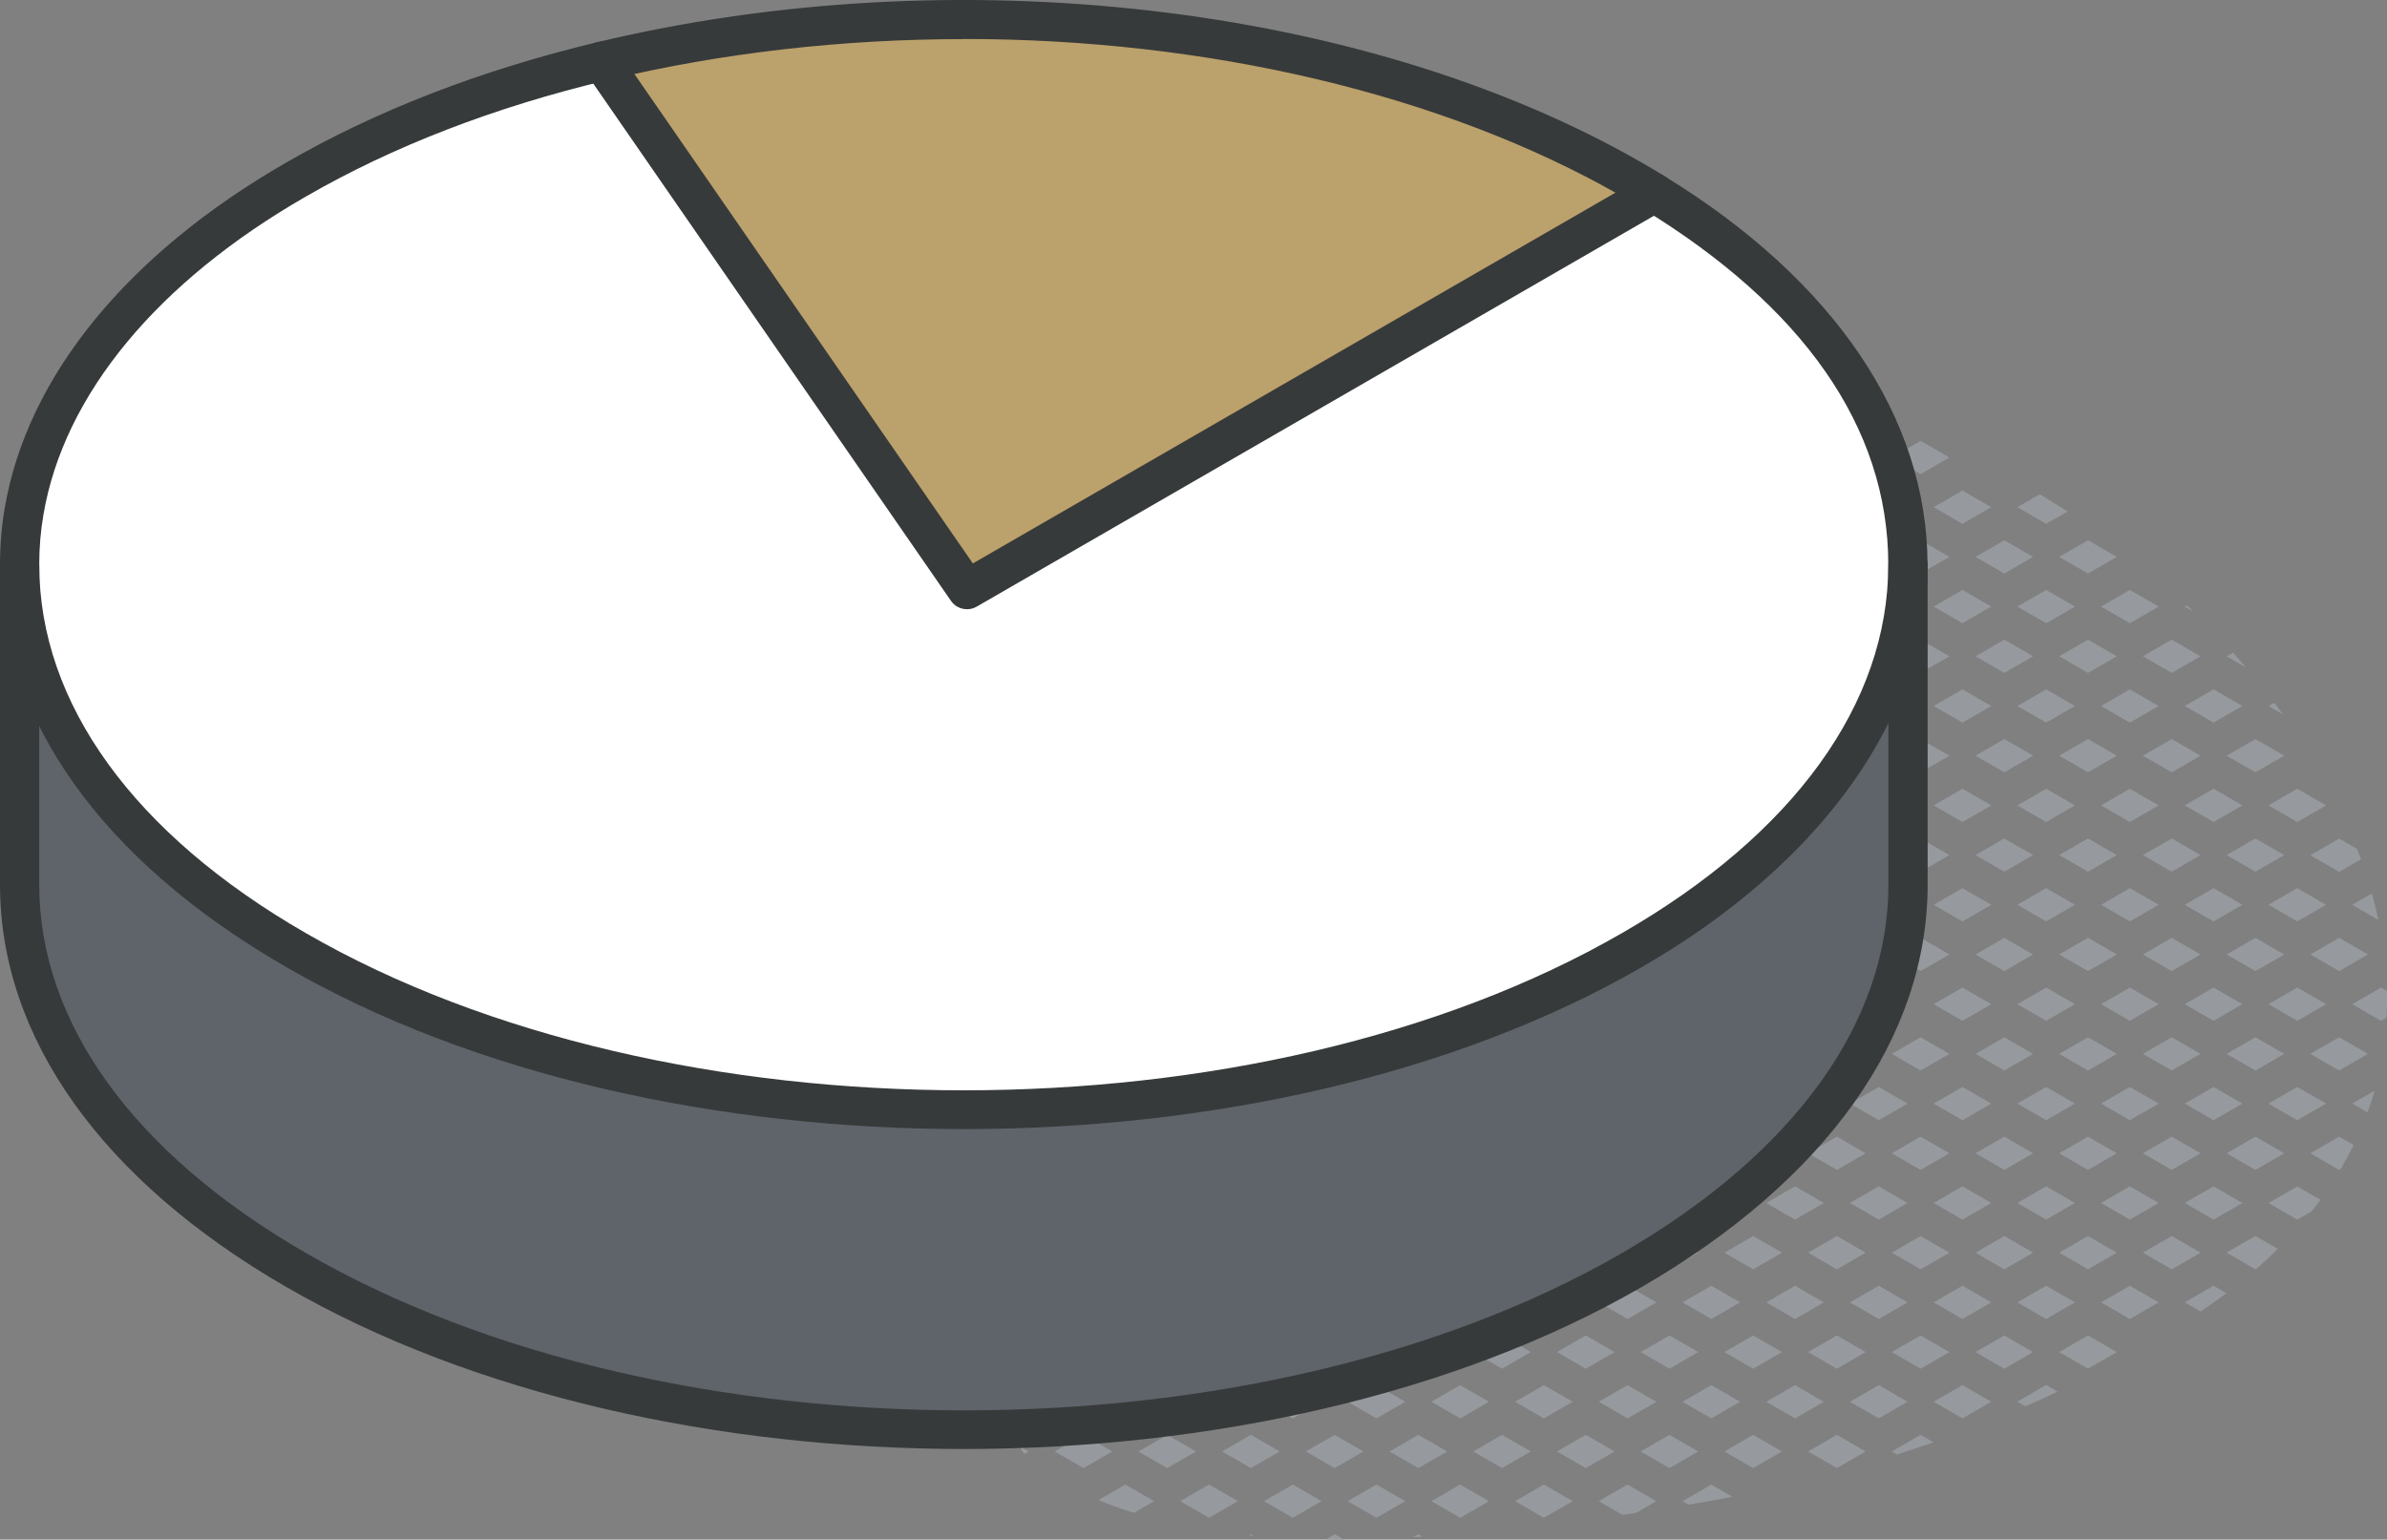 <svg xmlns="http://www.w3.org/2000/svg" id="Layer_2" viewBox="0 0 182.5 117.72"><rect x="0" y="0" width="182.5" height="117.72" fill="#808080" stroke="none"/><defs><style>.cls-1{fill:#fff;}.cls-2{fill:#969a9e;}.cls-3{fill:#bba16b;}.cls-4{fill:#373a3a;}.cls-5{fill:#5f646b;}</style></defs><g id="icons"><g><g><path class="cls-2" d="M181.35,68.31l-1.51,.87,2,1.16c-.14-.68-.31-1.35-.49-2.03Z"></path><path class="cls-2" d="M179.84,76.78l2.2,1.27,.42-.24c.04-.68,.05-1.36,.04-2.04l-.45-.26-2.2,1.27Z"></path><path class="cls-2" d="M181.01,85.06c.2-.55,.38-1.1,.54-1.66l-1.71,.98,1.17,.67Z"></path><path class="cls-2" d="M173.44,53.98l1.1,.64c-.22-.3-.44-.6-.66-.89l-.44,.25Z"></path><path class="cls-2" d="M171.73,51.04c-.33-.38-.66-.76-1-1.14l-.49,.28,1.49,.86Z"></path><polygon class="cls-2" points="173.44 61.58 175.64 62.85 177.84 61.58 175.64 60.31 173.44 61.58"></polygon><path class="cls-2" d="M176.65,57.78h0Z"></path><polygon class="cls-2" points="175.64 67.91 173.44 69.18 175.64 70.45 177.84 69.18 175.64 67.91"></polygon><path class="cls-2" d="M180.51,65.69c-.09-.26-.2-.52-.3-.78l-1.37-.79-2.2,1.27,2.2,1.27,1.67-.96Z"></path><polygon class="cls-2" points="177.84 76.78 175.64 75.51 173.44 76.78 175.64 78.05 177.84 76.78"></polygon><polygon class="cls-2" points="178.84 71.71 176.64 72.98 178.84 74.25 181.04 72.98 178.84 71.71"></polygon><polygon class="cls-2" points="177.84 84.38 175.64 83.11 173.44 84.38 175.64 85.65 177.84 84.38"></polygon><polygon class="cls-2" points="181.04 80.58 178.84 79.31 176.64 80.58 178.84 81.85 181.04 80.58"></polygon><path class="cls-2" d="M173.44,91.98l2.2,1.27,1.1-.63c.23-.29,.46-.59,.68-.88l-1.78-1.02-2.2,1.27Z"></path><path class="cls-2" d="M176.64,88.18l2.2,1.27,.13-.08c.35-.6,.68-1.21,.98-1.82l-1.11-.64-2.2,1.27Z"></path><path class="cls-2" d="M167.04,46.38l.67,.38c-.17-.16-.34-.32-.5-.48l-.16,.09Z"></path><polygon class="cls-2" points="169.24 52.71 167.04 53.98 169.24 55.25 171.44 53.98 169.24 52.71"></polygon><polygon class="cls-2" points="172.44 64.11 170.24 65.38 172.44 66.65 174.64 65.38 172.44 64.11"></polygon><polygon class="cls-2" points="169.24 60.31 167.04 61.58 169.24 62.85 171.44 61.58 169.24 60.31"></polygon><polygon class="cls-2" points="172.44 56.51 170.24 57.78 172.44 59.05 174.64 57.78 172.44 56.51"></polygon><polygon class="cls-2" points="171.44 69.18 169.24 67.91 167.04 69.18 169.24 70.45 171.44 69.18"></polygon><polygon class="cls-2" points="171.44 76.78 169.24 75.51 167.04 76.78 169.24 78.05 171.44 76.78"></polygon><polygon class="cls-2" points="174.64 72.98 172.44 71.71 170.24 72.98 172.44 74.25 174.64 72.98"></polygon><polygon class="cls-2" points="171.44 84.38 169.24 83.11 167.04 84.38 169.24 85.65 171.44 84.38"></polygon><polygon class="cls-2" points="174.64 80.58 172.44 79.31 170.24 80.58 172.44 81.85 174.64 80.58"></polygon><polygon class="cls-2" points="171.44 91.98 169.24 90.71 167.04 91.98 169.24 93.25 171.44 91.98"></polygon><polygon class="cls-2" points="174.64 88.18 172.44 86.91 170.24 88.18 172.44 89.45 174.64 88.18"></polygon><path class="cls-2" d="M167.04,99.58l1.21,.7c.68-.46,1.34-.93,1.97-1.4l-.98-.57-2.2,1.27Z"></path><path class="cls-2" d="M170.24,95.78l2.2,1.27,.1-.06c.56-.49,1.1-.99,1.61-1.5l-1.71-.99-2.2,1.27Z"></path><polygon class="cls-2" points="166.04 48.91 163.84 50.18 166.04 51.45 168.24 50.18 166.04 48.91"></polygon><polygon class="cls-2" points="162.84 45.11 160.64 46.38 162.84 47.65 165.04 46.38 162.84 45.11"></polygon><polygon class="cls-2" points="165.04 53.98 162.84 52.71 160.64 53.98 162.84 55.25 165.04 53.98"></polygon><polygon class="cls-2" points="165.04 61.58 162.84 60.31 160.64 61.58 162.84 62.85 165.04 61.58"></polygon><polygon class="cls-2" points="168.24 57.78 166.04 56.51 163.84 57.78 166.04 59.05 168.24 57.78"></polygon><polygon class="cls-2" points="165.04 69.18 162.84 67.91 160.64 69.18 162.84 70.45 165.04 69.18"></polygon><polygon class="cls-2" points="168.24 65.38 166.04 64.11 163.84 65.38 166.04 66.65 168.24 65.38"></polygon><polygon class="cls-2" points="165.04 76.78 162.84 75.51 160.64 76.78 162.84 78.05 165.04 76.78"></polygon><polygon class="cls-2" points="168.24 72.98 166.04 71.71 163.84 72.98 166.04 74.25 168.24 72.98"></polygon><polygon class="cls-2" points="165.04 84.38 162.84 83.11 160.64 84.38 162.84 85.65 165.04 84.38"></polygon><polygon class="cls-2" points="168.24 80.58 166.04 79.31 163.84 80.58 166.04 81.85 168.24 80.58"></polygon><polygon class="cls-2" points="165.04 91.98 162.84 90.71 160.64 91.98 162.84 93.25 165.04 91.98"></polygon><polygon class="cls-2" points="168.24 88.18 166.04 86.91 163.84 88.18 166.04 89.45 168.24 88.18"></polygon><polygon class="cls-2" points="160.64 99.58 162.84 100.85 165.04 99.58 162.84 98.31 160.64 99.58"></polygon><polygon class="cls-2" points="166.04 94.51 163.84 95.78 166.04 97.05 168.24 95.78 166.04 94.51"></polygon><path class="cls-2" d="M155.96,37.79l-1.72,.99,2.2,1.27,1.63-.94c-.7-.45-1.41-.89-2.12-1.32Z"></path><polygon class="cls-2" points="154.24 46.38 156.44 47.65 158.64 46.38 156.44 45.11 154.24 46.38"></polygon><polygon class="cls-2" points="157.44 42.58 159.64 43.85 161.84 42.58 159.64 41.31 157.44 42.58"></polygon><polygon class="cls-2" points="158.64 53.98 156.44 52.71 154.24 53.98 156.44 55.25 158.64 53.98"></polygon><polygon class="cls-2" points="161.84 50.18 159.64 48.91 157.44 50.18 159.64 51.45 161.84 50.18"></polygon><polygon class="cls-2" points="158.64 61.58 156.44 60.31 154.24 61.58 156.44 62.85 158.64 61.58"></polygon><polygon class="cls-2" points="161.84 57.78 159.64 56.51 157.44 57.78 159.64 59.05 161.84 57.78"></polygon><polygon class="cls-2" points="158.64 69.18 156.44 67.91 154.24 69.18 156.44 70.45 158.64 69.18"></polygon><polygon class="cls-2" points="161.84 65.38 159.64 64.11 157.44 65.38 159.64 66.65 161.84 65.38"></polygon><polygon class="cls-2" points="158.64 76.78 156.44 75.51 154.24 76.78 156.44 78.05 158.64 76.78"></polygon><polygon class="cls-2" points="161.84 72.98 159.64 71.71 157.44 72.98 159.64 74.25 161.84 72.98"></polygon><polygon class="cls-2" points="158.64 84.38 156.44 83.11 154.24 84.38 156.44 85.65 158.64 84.38"></polygon><polygon class="cls-2" points="161.84 80.58 159.64 79.31 157.44 80.58 159.64 81.85 161.84 80.58"></polygon><polygon class="cls-2" points="158.64 91.98 156.44 90.71 154.24 91.98 156.44 93.25 158.64 91.98"></polygon><polygon class="cls-2" points="161.84 88.18 159.64 86.91 157.44 88.18 159.64 89.45 161.84 88.18"></polygon><polygon class="cls-2" points="158.64 99.58 156.44 98.31 154.24 99.58 156.44 100.85 158.64 99.58"></polygon><polygon class="cls-2" points="161.84 95.78 159.64 94.51 157.44 95.78 159.64 97.05 161.84 95.78"></polygon><path class="cls-2" d="M154.24,107.18l.61,.35c.83-.36,1.65-.73,2.46-1.12l-.87-.51-2.2,1.27Z"></path><polygon class="cls-2" points="157.44 103.38 159.64 104.65 161.84 103.38 159.64 102.11 157.44 103.38"></polygon><polygon class="cls-2" points="147.84 38.78 150.04 40.05 152.24 38.78 150.04 37.51 147.84 38.78"></polygon><polygon class="cls-2" points="152.24 46.38 150.04 45.11 147.84 46.38 150.04 47.65 152.24 46.38"></polygon><polygon class="cls-2" points="155.44 42.58 153.24 41.31 151.04 42.58 153.24 43.85 155.44 42.58"></polygon><polygon class="cls-2" points="152.24 53.98 150.04 52.71 147.84 53.98 150.04 55.25 152.24 53.98"></polygon><polygon class="cls-2" points="155.44 50.18 153.24 48.91 151.04 50.18 153.24 51.45 155.44 50.18"></polygon><polygon class="cls-2" points="152.24 61.58 150.04 60.31 147.84 61.58 150.04 62.85 152.24 61.58"></polygon><polygon class="cls-2" points="155.44 57.78 153.24 56.51 151.04 57.78 153.24 59.05 155.44 57.78"></polygon><polygon class="cls-2" points="152.24 69.18 150.04 67.91 147.84 69.18 150.04 70.45 152.24 69.18"></polygon><polygon class="cls-2" points="155.44 65.38 153.24 64.11 151.04 65.38 153.24 66.65 155.44 65.38"></polygon><polygon class="cls-2" points="152.24 76.78 150.04 75.51 147.84 76.78 150.04 78.05 152.24 76.78"></polygon><polygon class="cls-2" points="155.44 72.98 153.24 71.71 151.04 72.98 153.24 74.25 155.44 72.98"></polygon><polygon class="cls-2" points="152.24 84.38 150.04 83.11 147.84 84.38 150.04 85.65 152.24 84.38"></polygon><polygon class="cls-2" points="155.44 80.58 153.24 79.31 151.04 80.58 153.24 81.85 155.44 80.58"></polygon><polygon class="cls-2" points="152.24 91.98 150.04 90.71 147.84 91.98 150.04 93.25 152.24 91.98"></polygon><polygon class="cls-2" points="155.44 88.18 153.24 86.91 151.04 88.18 153.24 89.45 155.44 88.18"></polygon><polygon class="cls-2" points="152.24 99.58 150.04 98.31 147.84 99.58 150.04 100.85 152.24 99.58"></polygon><polygon class="cls-2" points="155.44 95.78 153.24 94.51 151.04 95.78 153.24 97.05 155.44 95.78"></polygon><polygon class="cls-2" points="147.84 107.18 150.04 108.45 152.24 107.18 150.04 105.91 147.84 107.18"></polygon><polygon class="cls-2" points="153.24 102.11 151.04 103.38 153.24 104.65 155.44 103.38 153.24 102.11"></polygon><polygon class="cls-2" points="146.84 33.71 144.64 34.98 146.84 36.25 149.04 34.98 146.84 33.71"></polygon><path class="cls-2" d="M143.71,32.42c-.08-.02-.16-.04-.23-.06l.17,.1,.06-.04Z"></path><polygon class="cls-2" points="143.64 40.05 145.84 38.78 143.64 37.51 141.44 38.78 143.64 40.05"></polygon><polygon class="cls-2" points="145.84 46.38 143.64 45.11 141.44 46.38 143.64 47.65 145.84 46.38"></polygon><polygon class="cls-2" points="146.84 43.85 149.04 42.58 146.84 41.31 144.64 42.58 146.84 43.85"></polygon><polygon class="cls-2" points="145.84 53.98 143.64 52.71 141.44 53.98 143.64 55.25 145.84 53.98"></polygon><polygon class="cls-2" points="149.04 50.18 146.84 48.91 144.64 50.18 146.84 51.45 149.04 50.18"></polygon><polygon class="cls-2" points="145.84 61.58 143.64 60.31 141.44 61.58 143.64 62.85 145.84 61.58"></polygon><polygon class="cls-2" points="149.04 57.78 146.84 56.51 144.64 57.78 146.84 59.05 149.04 57.78"></polygon><polygon class="cls-2" points="145.84 69.18 143.64 67.91 141.44 69.18 143.64 70.45 145.84 69.18"></polygon><polygon class="cls-2" points="149.04 65.38 146.84 64.11 144.64 65.38 146.84 66.65 149.04 65.38"></polygon><polygon class="cls-2" points="145.84 76.78 143.64 75.51 141.44 76.78 143.64 78.05 145.84 76.78"></polygon><polygon class="cls-2" points="149.04 72.98 146.84 71.71 144.64 72.98 146.84 74.25 149.04 72.98"></polygon><polygon class="cls-2" points="145.84 84.38 143.64 83.11 141.44 84.38 143.64 85.65 145.84 84.38"></polygon><polygon class="cls-2" points="146.84 81.85 149.04 80.58 146.84 79.31 144.64 80.58 146.84 81.85"></polygon><polygon class="cls-2" points="145.84 91.98 143.64 90.71 141.44 91.98 143.64 93.25 145.84 91.98"></polygon><polygon class="cls-2" points="149.04 88.18 146.84 86.91 144.64 88.18 146.84 89.45 149.04 88.18"></polygon><polygon class="cls-2" points="145.84 99.58 143.64 98.31 141.44 99.58 143.64 100.85 145.84 99.58"></polygon><polygon class="cls-2" points="146.84 97.05 149.04 95.78 146.84 94.51 144.64 95.78 146.84 97.05"></polygon><path class="cls-2" d="M144.64,110.98l.39,.23c.93-.3,1.86-.61,2.79-.93l-.98-.57-2.2,1.27Z"></path><polygon class="cls-2" points="143.64 105.91 141.44 107.18 143.64 108.45 145.84 107.18 143.64 105.91"></polygon><polygon class="cls-2" points="149.04 103.38 146.84 102.11 144.64 103.38 146.84 104.65 149.04 103.38"></polygon><polygon class="cls-2" points="138.24 34.98 140.44 36.25 142.64 34.98 140.44 33.71 138.24 34.98"></polygon><polygon class="cls-2" points="137.24 40.05 139.44 38.78 137.24 37.51 135.04 38.78 137.24 40.05"></polygon><polygon class="cls-2" points="139.44 46.38 137.24 45.11 135.04 46.38 137.24 47.65 139.44 46.38"></polygon><polygon class="cls-2" points="142.64 42.58 140.44 41.31 138.24 42.58 140.44 43.85 142.64 42.58"></polygon><polygon class="cls-2" points="139.44 53.98 137.24 52.71 135.04 53.98 137.24 55.25 139.44 53.98"></polygon><polygon class="cls-2" points="142.64 50.18 140.44 48.91 138.24 50.18 140.44 51.45 142.64 50.18"></polygon><polygon class="cls-2" points="142.64 57.78 140.44 56.51 138.24 57.78 140.44 59.05 142.64 57.78"></polygon><path class="cls-2" d="M139.44,69.18l-2.2-1.27-.33,.19c-.43,.43-.88,.9-1.35,1.39l1.67,.97,2.2-1.27Z"></path><path class="cls-2" d="M142.64,65.38l-2.2-1.27-.83,.48c-.17,.38-.4,.78-.68,1.19l1.51,.87,2.2-1.27Z"></path><polygon class="cls-2" points="139.44 76.78 137.24 75.51 135.04 76.78 137.24 78.05 139.44 76.78"></polygon><polygon class="cls-2" points="142.64 72.98 140.44 71.71 138.24 72.98 140.44 74.25 142.64 72.98"></polygon><polygon class="cls-2" points="139.44 84.38 137.24 83.11 135.04 84.38 137.24 85.65 139.44 84.38"></polygon><polygon class="cls-2" points="142.64 80.58 140.44 79.31 138.24 80.58 140.44 81.85 142.64 80.58"></polygon><polygon class="cls-2" points="139.44 91.98 137.24 90.71 135.04 91.98 137.24 93.25 139.44 91.98"></polygon><polygon class="cls-2" points="142.64 88.18 140.44 86.91 138.24 88.18 140.44 89.45 142.64 88.18"></polygon><polygon class="cls-2" points="139.44 99.58 137.24 98.31 135.04 99.58 137.24 100.85 139.44 99.58"></polygon><polygon class="cls-2" points="142.64 95.78 140.44 94.51 138.24 95.78 140.44 97.05 142.64 95.78"></polygon><polygon class="cls-2" points="137.24 105.91 135.04 107.18 137.24 108.45 139.44 107.18 137.24 105.91"></polygon><polygon class="cls-2" points="142.64 103.38 140.44 102.11 138.24 103.38 140.44 104.65 142.64 103.38"></polygon><polygon class="cls-2" points="138.24 110.98 140.44 112.25 142.64 110.98 140.44 109.71 138.24 110.98"></polygon><path class="cls-2" d="M133.04,38.78l-2.2-1.27-.59,.34c-.3,.44-.58,.9-.83,1.38l1.42,.82,2.2-1.27Z"></path><path class="cls-2" d="M136.24,34.98l-1.95-1.12c-.67,.43-1.3,.91-1.88,1.45l1.63,.94,2.2-1.27Z"></path><polygon class="cls-2" points="130.84 47.65 133.04 46.38 130.84 45.11 128.64 46.38 130.84 47.65"></polygon><polygon class="cls-2" points="134.04 43.85 136.24 42.58 134.04 41.31 131.84 42.58 134.04 43.85"></polygon><path class="cls-2" d="M131.24,55.03l1.81-1.04-2.2-1.27-1.05,.61c.42,.6,.9,1.17,1.44,1.71Z"></path><polygon class="cls-2" points="136.24 50.18 134.04 48.91 131.84 50.18 134.04 51.45 136.24 50.18"></polygon><path class="cls-2" d="M135.71,58.09l.53-.31-2.2-1.27-.51,.29c.19,.12,.38,.24,.58,.36,.57,.32,1.1,.62,1.6,.93Z"></path><polygon class="cls-2" points="133.04 76.78 130.84 75.51 128.64 76.78 130.84 78.05 133.04 76.78"></polygon><path class="cls-2" d="M136.24,72.98l-2.2-1.27-1.38,.8c-.2,.2-.4,.4-.59,.6l1.97,1.14,2.2-1.27Z"></path><polygon class="cls-2" points="133.04 84.38 130.84 83.11 128.64 84.38 130.84 85.65 133.04 84.38"></polygon><polygon class="cls-2" points="136.24 80.58 134.04 79.31 131.84 80.58 134.04 81.85 136.24 80.58"></polygon><polygon class="cls-2" points="127.64 81.85 129.84 80.58 127.64 79.31 125.44 80.58 127.64 81.85"></polygon><polygon class="cls-2" points="133.04 91.98 130.84 90.71 128.64 91.98 130.84 93.25 133.04 91.98"></polygon><polygon class="cls-2" points="136.24 88.18 134.04 86.91 131.84 88.18 134.04 89.45 136.24 88.18"></polygon><polygon class="cls-2" points="127.64 89.45 129.84 88.18 127.64 86.91 125.44 88.18 127.64 89.45"></polygon><polygon class="cls-2" points="133.04 99.58 130.84 98.31 128.64 99.58 130.84 100.85 133.04 99.58"></polygon><polygon class="cls-2" points="136.24 95.78 134.04 94.51 131.84 95.78 134.04 97.05 136.24 95.78"></polygon><polygon class="cls-2" points="127.64 97.05 129.84 95.78 127.64 94.51 125.44 95.78 127.64 97.05"></polygon><polygon class="cls-2" points="131.84 110.98 134.04 112.25 136.24 110.98 134.04 109.71 131.84 110.98"></polygon><polygon class="cls-2" points="133.04 107.18 130.84 105.91 128.64 107.18 130.84 108.45 133.04 107.18"></polygon><polygon class="cls-2" points="136.24 103.38 134.04 102.11 131.84 103.38 134.04 104.65 136.24 103.38"></polygon><polygon class="cls-2" points="127.64 104.65 129.84 103.38 127.64 102.11 125.44 103.38 127.64 104.65"></polygon><path class="cls-2" d="M128.64,114.78l.47,.27c1.11-.19,2.23-.39,3.34-.61l-1.61-.93-2.2,1.27Z"></path><path class="cls-2" d="M128.37,41.73c-.21,.65-.38,1.32-.5,1.99l1.97-1.14-1.47-.85Z"></path><path class="cls-2" d="M128.52,50.95l1.32-.76-1.89-1.09c.14,.63,.32,1.25,.56,1.85Z"></path><polygon class="cls-2" points="126.64 84.38 124.44 83.11 122.24 84.38 124.44 85.65 126.64 84.38"></polygon><polygon class="cls-2" points="126.64 91.98 124.44 90.71 122.24 91.98 124.44 93.25 126.64 91.98"></polygon><polygon class="cls-2" points="126.64 99.58 124.44 98.31 122.24 99.58 124.44 100.85 126.64 99.58"></polygon><polygon class="cls-2" points="126.64 107.18 124.44 105.91 122.24 107.18 124.44 108.45 126.64 107.18"></polygon><path class="cls-2" d="M122.24,114.78l1.79,1.04c.07,0,.79-.11,1.07-.15l1.53-.89-2.2-1.27-2.2,1.27Z"></path><polygon class="cls-2" points="129.84 110.98 127.64 109.71 125.44 110.98 127.64 112.25 129.84 110.98"></polygon><polygon class="cls-2" points="120.24 84.38 118.04 83.11 115.84 84.38 118.04 85.65 120.24 84.38"></polygon><path class="cls-2" d="M123.44,80.58l-.17-.1s-.03,.02-.04,.03c-1.23-.15-2.55-.04-3.86,.26l1.88,1.08,2.2-1.27Z"></path><polygon class="cls-2" points="120.24 91.98 118.04 90.71 115.84 91.98 118.04 93.25 120.24 91.98"></polygon><polygon class="cls-2" points="123.44 88.18 121.24 86.91 119.04 88.18 121.24 89.45 123.44 88.18"></polygon><polygon class="cls-2" points="120.24 99.58 118.04 98.31 115.84 99.58 118.04 100.85 120.24 99.58"></polygon><polygon class="cls-2" points="123.44 95.78 121.24 94.51 119.04 95.78 121.24 97.05 123.44 95.78"></polygon><polygon class="cls-2" points="120.24 107.18 118.04 105.91 115.84 107.18 118.04 108.45 120.24 107.18"></polygon><polygon class="cls-2" points="123.44 103.38 121.24 102.11 119.04 103.38 121.24 104.65 123.44 103.38"></polygon><polygon class="cls-2" points="115.84 114.78 118.04 116.05 120.24 114.78 118.04 113.51 115.84 114.78"></polygon><polygon class="cls-2" points="123.44 110.98 121.24 109.71 119.04 110.98 121.24 112.25 123.44 110.98"></polygon><path class="cls-2" d="M113.84,84.38l-.55-.32c-.37,.38-.69,.78-.98,1.2l1.53-.88Z"></path><path class="cls-2" d="M113.84,91.98l-2.2-1.27-1.68,.97c-.03,.19-.06,.37-.08,.56l1.76,1.01,2.2-1.27Z"></path><polygon class="cls-2" points="117.04 88.18 114.84 86.91 112.64 88.18 114.84 89.45 117.04 88.18"></polygon><polygon class="cls-2" points="113.84 99.58 111.64 98.31 109.44 99.58 111.64 100.85 113.84 99.58"></polygon><polygon class="cls-2" points="117.04 95.78 114.84 94.51 112.64 95.78 114.84 97.05 117.04 95.78"></polygon><polygon class="cls-2" points="113.84 107.18 111.64 105.91 109.44 107.18 111.64 108.45 113.84 107.18"></polygon><polygon class="cls-2" points="117.04 103.38 114.84 102.11 112.64 103.38 114.84 104.65 117.04 103.38"></polygon><polygon class="cls-2" points="109.44 114.78 111.64 116.05 113.84 114.78 111.64 113.51 109.44 114.78"></polygon><polygon class="cls-2" points="117.04 110.98 114.84 109.71 112.64 110.98 114.84 112.25 117.04 110.98"></polygon><polygon class="cls-2" points="107.44 99.58 105.24 98.31 103.04 99.58 105.24 100.85 107.44 99.58"></polygon><path class="cls-2" d="M110.64,95.78l-.86-.5c.02,.24,.03,.48,.06,.72-.35,.05-.71,.12-1.06,.17-.5,.07-1.01,.14-1.51,.2l1.17,.68,2.2-1.27Z"></path><polygon class="cls-2" points="108.44 109.71 106.24 110.98 108.44 112.25 110.64 110.98 108.44 109.71"></polygon><polygon class="cls-2" points="107.44 107.18 105.24 105.91 103.04 107.18 105.24 108.45 107.44 107.18"></polygon><polygon class="cls-2" points="110.64 103.38 108.44 102.11 106.24 103.38 108.44 104.65 110.64 103.38"></polygon><polygon class="cls-2" points="108.06 117.53 108.75 117.49 108.44 117.31 108.06 117.53"></polygon><polygon class="cls-2" points="103.04 114.78 105.24 116.05 107.44 114.78 105.24 113.51 103.04 114.78"></polygon><polygon class="cls-2" points="101.04 99.58 98.84 98.31 96.64 99.58 98.84 100.85 101.04 99.58"></polygon><polygon class="cls-2" points="102.04 97.05 102.34 96.88 101.83 96.93 102.04 97.05"></polygon><polygon class="cls-2" points="101.04 107.18 98.84 105.91 96.64 107.18 98.84 108.45 101.04 107.18"></polygon><polygon class="cls-2" points="104.24 103.38 102.04 102.11 99.84 103.38 102.04 104.65 104.24 103.38"></polygon><path class="cls-2" d="M101.35,117.71c.46,0,1.4,0,1.4,0l-.7-.4-.69,.4Z"></path><polygon class="cls-2" points="96.64 114.78 98.84 116.05 101.04 114.78 98.84 113.51 96.64 114.78"></polygon><polygon class="cls-2" points="104.24 110.98 102.04 109.71 99.84 110.98 102.04 112.25 104.24 110.98"></polygon><polygon class="cls-2" points="94.64 99.58 92.44 98.31 90.24 99.58 92.44 100.85 94.64 99.58"></polygon><polygon class="cls-2" points="95.64 109.71 93.44 110.98 95.64 112.25 97.84 110.98 95.64 109.71"></polygon><polygon class="cls-2" points="94.64 107.18 92.44 105.91 90.24 107.18 92.44 108.45 94.64 107.18"></polygon><polygon class="cls-2" points="97.84 103.38 95.64 102.11 93.44 103.38 95.64 104.65 97.84 103.38"></polygon><path class="cls-2" d="M95.49,117.4c.12,.01,.37,.04,.37,.04l-.22-.13-.15,.09Z"></path><polygon class="cls-2" points="90.24 114.78 92.44 116.05 94.64 114.78 92.44 113.51 90.24 114.78"></polygon><path class="cls-2" d="M88.24,99.58l-1.14-.66c-.97,.25-1.94,.54-2.89,.87l1.83,1.06,2.2-1.27Z"></path><polygon class="cls-2" points="88.24 107.18 86.04 105.91 83.84 107.18 86.04 108.45 88.24 107.18"></polygon><polygon class="cls-2" points="91.44 103.38 89.24 102.11 87.04 103.38 89.24 104.65 91.44 103.38"></polygon><path class="cls-2" d="M83.99,114.7c.88,.36,1.79,.69,2.71,.97l1.54-.89-2.2-1.27-2.06,1.19Z"></path><polygon class="cls-2" points="91.44 110.98 89.24 109.71 87.04 110.98 89.24 112.25 91.44 110.98"></polygon><polygon class="cls-2" points="79.64 105.91 77.44 107.18 79.64 108.45 81.84 107.18 79.64 105.91"></polygon><polygon class="cls-2" points="85.04 103.38 82.84 102.11 80.64 103.38 82.84 104.65 85.04 103.38"></polygon><polygon class="cls-2" points="85.04 110.98 82.84 109.71 80.64 110.98 82.84 112.25 85.04 110.98"></polygon><path class="cls-2" d="M77.99,110.6l-.09-.05c.13,.21,.27,.42,.42,.62l.33-.19-.66-.38Z"></path><path class="cls-2" d="M78.64,103.38l-.46-.27c-.22,.28-.42,.56-.58,.87l1.04-.6Z"></path></g><g><g><path class="cls-5" d="M1.5,43.19v24.45c0,10.68,7.04,21.33,21.15,29.47,28.18,16.3,73.9,16.3,102.11,0,14.07-8.14,21.12-18.78,21.12-29.47v-24.45c0,10.67-7.02,21.36-21.12,29.47-28.2,16.28-73.93,16.28-102.11,0C8.54,64.54,1.5,53.86,1.5,43.19Z"></path><path class="cls-1" d="M1.85,39.05c-.24,1.38-.35,2.76-.35,4.14,0,10.67,7.04,21.36,21.15,29.47,28.18,16.28,73.9,16.28,102.11,0,14.1-8.11,21.12-18.8,21.12-29.47s-6.45-20.47-19.4-28.44l-52.55,30.33L46,4.69c-8.49,2.03-16.45,5.04-23.36,9.03C10.36,20.78,3.45,29.78,1.85,39.05Z"></path><path class="cls-3" d="M46,4.69l27.93,40.39L126.48,14.75c-.57-.35-1.14-.69-1.72-1.03C103.44,1.47,72.18-1.59,46,4.69Z"></path></g><g><path class="cls-4" d="M73.69,86.33c-18.76,0-37.52-4.12-51.79-12.38C7.78,65.83,0,54.9,0,43.19c0-1.5,.12-2.98,.37-4.4,1.73-10.02,9.38-19.39,21.53-26.37,6.87-3.97,14.86-7.06,23.75-9.19C73.03-3.33,104.37,.28,125.5,12.42c.6,.34,1.18,.69,1.76,1.05,12.97,7.95,20.11,18.5,20.11,29.72s-7.77,22.66-21.87,30.77c-14.29,8.25-33.05,12.37-51.81,12.37Zm.01-83.34c-9.2,0-18.49,1.03-27.35,3.16-8.61,2.06-16.33,5.05-22.95,8.87C12.03,21.55,4.9,30.17,3.33,39.3c-.22,1.25-.33,2.55-.33,3.88,0,10.6,7.24,20.6,20.39,28.17,27.73,16.02,72.86,16.02,100.61,0,13.14-7.56,20.37-17.56,20.37-28.17s-6.64-19.78-18.68-27.16c-.56-.34-1.12-.68-1.69-1.01-13.68-7.86-31.82-12.03-50.3-12.03Z"></path><path class="cls-4" d="M73.69,110.79c-18.76,0-37.52-4.13-51.79-12.38C7.78,90.26,0,79.33,0,67.64v-24.45c0-.83,.67-1.5,1.5-1.5s1.5,.67,1.5,1.5v24.45c0,10.57,7.24,20.58,20.4,28.17,27.72,16.03,72.85,16.04,100.61,0,13.13-7.6,20.37-17.6,20.37-28.17v-24.45c0-.83,.67-1.5,1.5-1.5s1.5,.67,1.5,1.5v24.45c0,11.68-7.77,22.61-21.87,30.77-14.29,8.25-33.06,12.38-51.81,12.38Z"></path><path class="cls-4" d="M73.93,46.58c-.48,0-.95-.23-1.23-.65L44.77,5.54c-.47-.68-.3-1.62,.38-2.09,.68-.47,1.62-.3,2.09,.38l27.14,39.25L125.73,13.45c.72-.42,1.64-.17,2.05,.55s.17,1.63-.55,2.05l-52.55,30.33c-.24,.14-.49,.2-.75,.2Z"></path></g></g></g></g></svg>